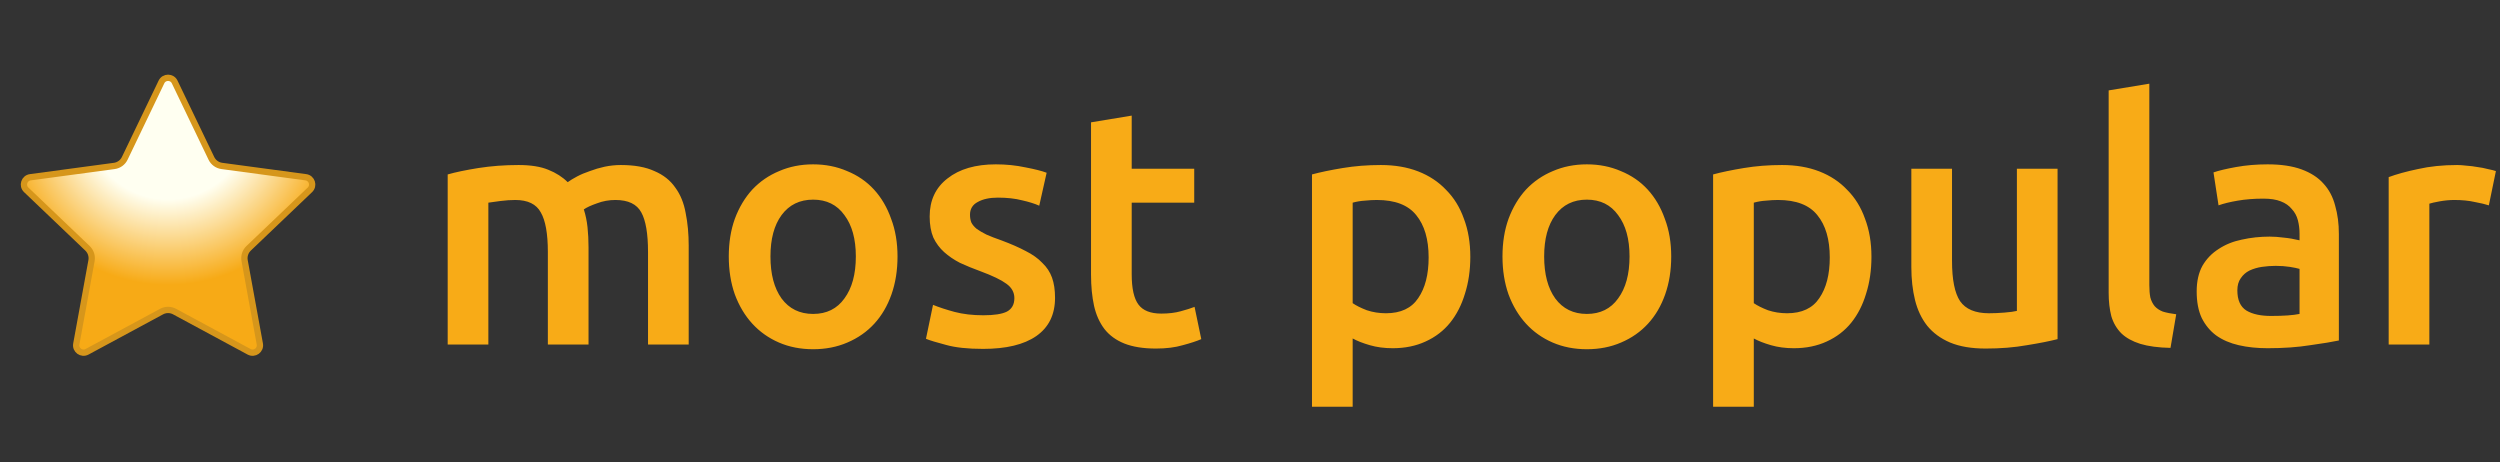 <svg width="119" height="22" viewBox="0 0 119 22" fill="none" xmlns="http://www.w3.org/2000/svg">
<rect x="0" y="0" width="119" height="22" fill="#333333" stroke="none"/>
<path d="M7.685 3.902C7.812 3.637 8.188 3.637 8.315 3.902L10.062 7.537C10.156 7.734 10.344 7.87 10.561 7.899L14.557 8.437C14.848 8.476 14.964 8.834 14.752 9.037L11.835 11.82C11.677 11.972 11.605 12.192 11.644 12.407L12.368 16.374C12.421 16.663 12.116 16.884 11.857 16.745L8.309 14.831C8.116 14.727 7.884 14.727 7.691 14.831L4.143 16.745C3.884 16.884 3.579 16.663 3.632 16.374L4.356 12.407C4.395 12.192 4.323 11.972 4.165 11.82L1.248 9.037C1.036 8.834 1.152 8.476 1.443 8.437L5.439 7.899C5.656 7.87 5.844 7.734 5.938 7.537L7.685 3.902Z" fill="url(#paint0_radial_76_2321)" stroke="#D6961B" stroke-width="0.3"/>
<path d="M26.078 11.999C26.078 11.124 25.966 10.495 25.742 10.111C25.529 9.716 25.123 9.519 24.526 9.519C24.313 9.519 24.078 9.535 23.822 9.567C23.566 9.599 23.374 9.626 23.246 9.647V16.399H21.31V8.303C21.683 8.196 22.169 8.095 22.766 7.999C23.374 7.903 24.014 7.855 24.686 7.855C25.262 7.855 25.732 7.93 26.094 8.079C26.468 8.228 26.777 8.426 27.022 8.671C27.14 8.586 27.289 8.495 27.47 8.399C27.651 8.303 27.854 8.218 28.078 8.143C28.302 8.058 28.537 7.988 28.782 7.935C29.038 7.882 29.294 7.855 29.55 7.855C30.201 7.855 30.734 7.951 31.15 8.143C31.577 8.324 31.907 8.586 32.142 8.927C32.388 9.258 32.553 9.663 32.638 10.143C32.734 10.612 32.782 11.13 32.782 11.695V16.399H30.846V11.999C30.846 11.124 30.739 10.495 30.526 10.111C30.313 9.716 29.902 9.519 29.294 9.519C28.985 9.519 28.692 9.572 28.414 9.679C28.137 9.775 27.929 9.871 27.79 9.967C27.875 10.234 27.934 10.516 27.966 10.815C27.998 11.114 28.014 11.434 28.014 11.775V16.399H26.078V11.999ZM42.722 12.207C42.722 12.868 42.626 13.471 42.434 14.015C42.242 14.559 41.97 15.023 41.618 15.407C41.266 15.791 40.839 16.09 40.338 16.303C39.847 16.516 39.303 16.623 38.706 16.623C38.108 16.623 37.565 16.516 37.074 16.303C36.583 16.09 36.162 15.791 35.81 15.407C35.458 15.023 35.181 14.559 34.978 14.015C34.786 13.471 34.69 12.868 34.69 12.207C34.69 11.546 34.786 10.948 34.978 10.415C35.181 9.871 35.458 9.407 35.81 9.023C36.172 8.639 36.599 8.346 37.09 8.143C37.581 7.93 38.119 7.823 38.706 7.823C39.292 7.823 39.831 7.93 40.322 8.143C40.823 8.346 41.25 8.639 41.602 9.023C41.954 9.407 42.226 9.871 42.418 10.415C42.62 10.948 42.722 11.546 42.722 12.207ZM40.738 12.207C40.738 11.375 40.556 10.719 40.194 10.239C39.842 9.748 39.346 9.503 38.706 9.503C38.066 9.503 37.565 9.748 37.202 10.239C36.85 10.719 36.674 11.375 36.674 12.207C36.674 13.05 36.85 13.716 37.202 14.207C37.565 14.698 38.066 14.943 38.706 14.943C39.346 14.943 39.842 14.698 40.194 14.207C40.556 13.716 40.738 13.05 40.738 12.207ZM46.812 15.007C47.324 15.007 47.698 14.948 47.932 14.831C48.167 14.703 48.284 14.49 48.284 14.191C48.284 13.914 48.156 13.684 47.9 13.503C47.655 13.322 47.244 13.124 46.668 12.911C46.316 12.783 45.991 12.65 45.692 12.511C45.404 12.362 45.154 12.191 44.94 11.999C44.727 11.807 44.556 11.578 44.428 11.311C44.311 11.034 44.252 10.698 44.252 10.303C44.252 9.535 44.535 8.932 45.1 8.495C45.666 8.047 46.434 7.823 47.404 7.823C47.895 7.823 48.364 7.871 48.812 7.967C49.26 8.052 49.596 8.138 49.82 8.223L49.468 9.791C49.255 9.695 48.983 9.61 48.652 9.535C48.322 9.45 47.938 9.407 47.5 9.407C47.106 9.407 46.786 9.476 46.54 9.615C46.295 9.743 46.172 9.946 46.172 10.223C46.172 10.362 46.194 10.484 46.236 10.591C46.29 10.698 46.375 10.799 46.492 10.895C46.61 10.98 46.764 11.071 46.956 11.167C47.148 11.252 47.383 11.343 47.66 11.439C48.119 11.61 48.508 11.78 48.828 11.951C49.148 12.111 49.41 12.298 49.612 12.511C49.826 12.714 49.98 12.948 50.076 13.215C50.172 13.482 50.22 13.802 50.22 14.175C50.22 14.975 49.922 15.583 49.324 15.999C48.738 16.404 47.895 16.607 46.796 16.607C46.06 16.607 45.468 16.543 45.02 16.415C44.572 16.298 44.258 16.202 44.076 16.127L44.412 14.511C44.7 14.628 45.042 14.74 45.436 14.847C45.842 14.954 46.3 15.007 46.812 15.007ZM51.933 5.823L53.869 5.503V8.031H56.845V9.647H53.869V13.055C53.869 13.727 53.975 14.207 54.189 14.495C54.402 14.783 54.765 14.927 55.277 14.927C55.629 14.927 55.938 14.89 56.205 14.815C56.482 14.74 56.701 14.671 56.861 14.607L57.181 16.143C56.957 16.239 56.663 16.335 56.301 16.431C55.938 16.538 55.511 16.591 55.021 16.591C54.423 16.591 53.922 16.511 53.517 16.351C53.122 16.191 52.807 15.962 52.573 15.663C52.338 15.354 52.173 14.986 52.077 14.559C51.981 14.122 51.933 13.626 51.933 13.071V5.823ZM68.003 12.255C68.003 11.391 67.805 10.719 67.411 10.239C67.027 9.759 66.403 9.519 65.539 9.519C65.357 9.519 65.165 9.53 64.963 9.551C64.771 9.562 64.579 9.594 64.387 9.647V14.431C64.557 14.548 64.781 14.66 65.059 14.767C65.347 14.863 65.651 14.911 65.971 14.911C66.675 14.911 67.187 14.671 67.507 14.191C67.837 13.711 68.003 13.066 68.003 12.255ZM69.987 12.223C69.987 12.863 69.901 13.45 69.731 13.983C69.571 14.516 69.336 14.975 69.027 15.359C68.717 15.743 68.328 16.042 67.859 16.255C67.4 16.468 66.877 16.575 66.291 16.575C65.896 16.575 65.533 16.527 65.203 16.431C64.872 16.335 64.6 16.228 64.387 16.111V19.359H62.451V8.303C62.845 8.196 63.331 8.095 63.907 7.999C64.483 7.903 65.091 7.855 65.731 7.855C66.392 7.855 66.984 7.956 67.507 8.159C68.029 8.362 68.472 8.655 68.835 9.039C69.208 9.412 69.491 9.871 69.683 10.415C69.885 10.948 69.987 11.551 69.987 12.223ZM79.55 12.207C79.55 12.868 79.454 13.471 79.262 14.015C79.07 14.559 78.798 15.023 78.446 15.407C78.094 15.791 77.667 16.09 77.166 16.303C76.675 16.516 76.131 16.623 75.534 16.623C74.937 16.623 74.393 16.516 73.902 16.303C73.411 16.09 72.99 15.791 72.638 15.407C72.286 15.023 72.009 14.559 71.806 14.015C71.614 13.471 71.518 12.868 71.518 12.207C71.518 11.546 71.614 10.948 71.806 10.415C72.009 9.871 72.286 9.407 72.638 9.023C73.001 8.639 73.427 8.346 73.918 8.143C74.409 7.93 74.947 7.823 75.534 7.823C76.121 7.823 76.659 7.93 77.15 8.143C77.651 8.346 78.078 8.639 78.43 9.023C78.782 9.407 79.054 9.871 79.246 10.415C79.449 10.948 79.55 11.546 79.55 12.207ZM77.566 12.207C77.566 11.375 77.385 10.719 77.022 10.239C76.67 9.748 76.174 9.503 75.534 9.503C74.894 9.503 74.393 9.748 74.03 10.239C73.678 10.719 73.502 11.375 73.502 12.207C73.502 13.05 73.678 13.716 74.03 14.207C74.393 14.698 74.894 14.943 75.534 14.943C76.174 14.943 76.67 14.698 77.022 14.207C77.385 13.716 77.566 13.05 77.566 12.207ZM87.097 12.255C87.097 11.391 86.899 10.719 86.504 10.239C86.121 9.759 85.496 9.519 84.632 9.519C84.451 9.519 84.259 9.53 84.056 9.551C83.865 9.562 83.672 9.594 83.481 9.647V14.431C83.651 14.548 83.875 14.66 84.153 14.767C84.441 14.863 84.745 14.911 85.064 14.911C85.769 14.911 86.281 14.671 86.6 14.191C86.931 13.711 87.097 13.066 87.097 12.255ZM89.081 12.223C89.081 12.863 88.995 13.45 88.825 13.983C88.665 14.516 88.43 14.975 88.121 15.359C87.811 15.743 87.422 16.042 86.953 16.255C86.494 16.468 85.971 16.575 85.385 16.575C84.99 16.575 84.627 16.527 84.296 16.431C83.966 16.335 83.694 16.228 83.481 16.111V19.359H81.544V8.303C81.939 8.196 82.424 8.095 83.001 7.999C83.576 7.903 84.184 7.855 84.825 7.855C85.486 7.855 86.078 7.956 86.6 8.159C87.123 8.362 87.566 8.655 87.928 9.039C88.302 9.412 88.585 9.871 88.776 10.415C88.979 10.948 89.081 11.551 89.081 12.223ZM97.94 16.143C97.566 16.239 97.081 16.335 96.484 16.431C95.886 16.538 95.23 16.591 94.516 16.591C93.844 16.591 93.278 16.495 92.82 16.303C92.372 16.111 92.009 15.844 91.732 15.503C91.465 15.162 91.273 14.756 91.156 14.287C91.038 13.807 90.98 13.284 90.98 12.719V8.031H92.916V12.415C92.916 13.311 93.044 13.951 93.3 14.335C93.566 14.719 94.025 14.911 94.676 14.911C94.91 14.911 95.156 14.9 95.412 14.879C95.678 14.858 95.876 14.831 96.004 14.799V8.031H97.94V16.143ZM103.316 16.559C102.74 16.548 102.26 16.484 101.876 16.367C101.503 16.25 101.204 16.084 100.98 15.871C100.756 15.647 100.596 15.375 100.5 15.055C100.415 14.724 100.372 14.351 100.372 13.935V4.303L102.308 3.983V13.567C102.308 13.802 102.324 13.999 102.356 14.159C102.399 14.319 102.468 14.458 102.564 14.575C102.66 14.682 102.788 14.767 102.948 14.831C103.119 14.884 103.332 14.927 103.588 14.959L103.316 16.559ZM108.098 15.039C108.695 15.039 109.149 15.007 109.458 14.943V12.799C109.351 12.767 109.197 12.735 108.994 12.703C108.791 12.671 108.567 12.655 108.322 12.655C108.109 12.655 107.89 12.671 107.666 12.703C107.453 12.735 107.255 12.794 107.074 12.879C106.903 12.964 106.765 13.087 106.658 13.247C106.551 13.396 106.498 13.588 106.498 13.823C106.498 14.282 106.642 14.602 106.93 14.783C107.218 14.954 107.607 15.039 108.098 15.039ZM107.938 7.823C108.578 7.823 109.117 7.903 109.554 8.063C109.991 8.223 110.338 8.447 110.594 8.735C110.861 9.023 111.047 9.375 111.154 9.791C111.271 10.196 111.33 10.644 111.33 11.135V16.207C111.031 16.271 110.578 16.346 109.97 16.431C109.373 16.527 108.695 16.575 107.938 16.575C107.437 16.575 106.978 16.527 106.562 16.431C106.146 16.335 105.789 16.18 105.49 15.967C105.202 15.754 104.973 15.476 104.802 15.135C104.642 14.794 104.562 14.372 104.562 13.871C104.562 13.391 104.653 12.986 104.834 12.655C105.026 12.324 105.282 12.058 105.602 11.855C105.922 11.642 106.29 11.492 106.706 11.407C107.133 11.311 107.575 11.263 108.034 11.263C108.247 11.263 108.471 11.279 108.706 11.311C108.941 11.332 109.191 11.375 109.458 11.439V11.119C109.458 10.895 109.431 10.682 109.378 10.479C109.325 10.276 109.229 10.1 109.09 9.951C108.962 9.791 108.786 9.668 108.562 9.583C108.349 9.498 108.077 9.455 107.746 9.455C107.298 9.455 106.887 9.487 106.514 9.551C106.141 9.615 105.837 9.69 105.602 9.775L105.362 8.207C105.607 8.122 105.965 8.036 106.434 7.951C106.903 7.866 107.405 7.823 107.938 7.823ZM118.469 9.775C118.309 9.722 118.085 9.668 117.797 9.615C117.519 9.551 117.194 9.519 116.821 9.519C116.607 9.519 116.378 9.54 116.133 9.583C115.898 9.626 115.733 9.663 115.637 9.695V16.399H113.701V8.431C114.074 8.292 114.538 8.164 115.093 8.047C115.658 7.919 116.282 7.855 116.965 7.855C117.093 7.855 117.242 7.866 117.413 7.887C117.583 7.898 117.754 7.919 117.925 7.951C118.095 7.972 118.261 8.004 118.421 8.047C118.581 8.079 118.709 8.111 118.805 8.143L118.469 9.775Z" fill="#F8AB17"/>
<defs>
<radialGradient id="paint0_radial_76_2321" cx="0" cy="0" r="1" gradientUnits="userSpaceOnUse" gradientTransform="translate(8 5.566) rotate(90) scale(8)">
<stop offset="0.49" stop-color="#FFFFF1"/>
<stop offset="1" stop-color="#F7AA16"/>
</radialGradient>
</defs>
</svg>
